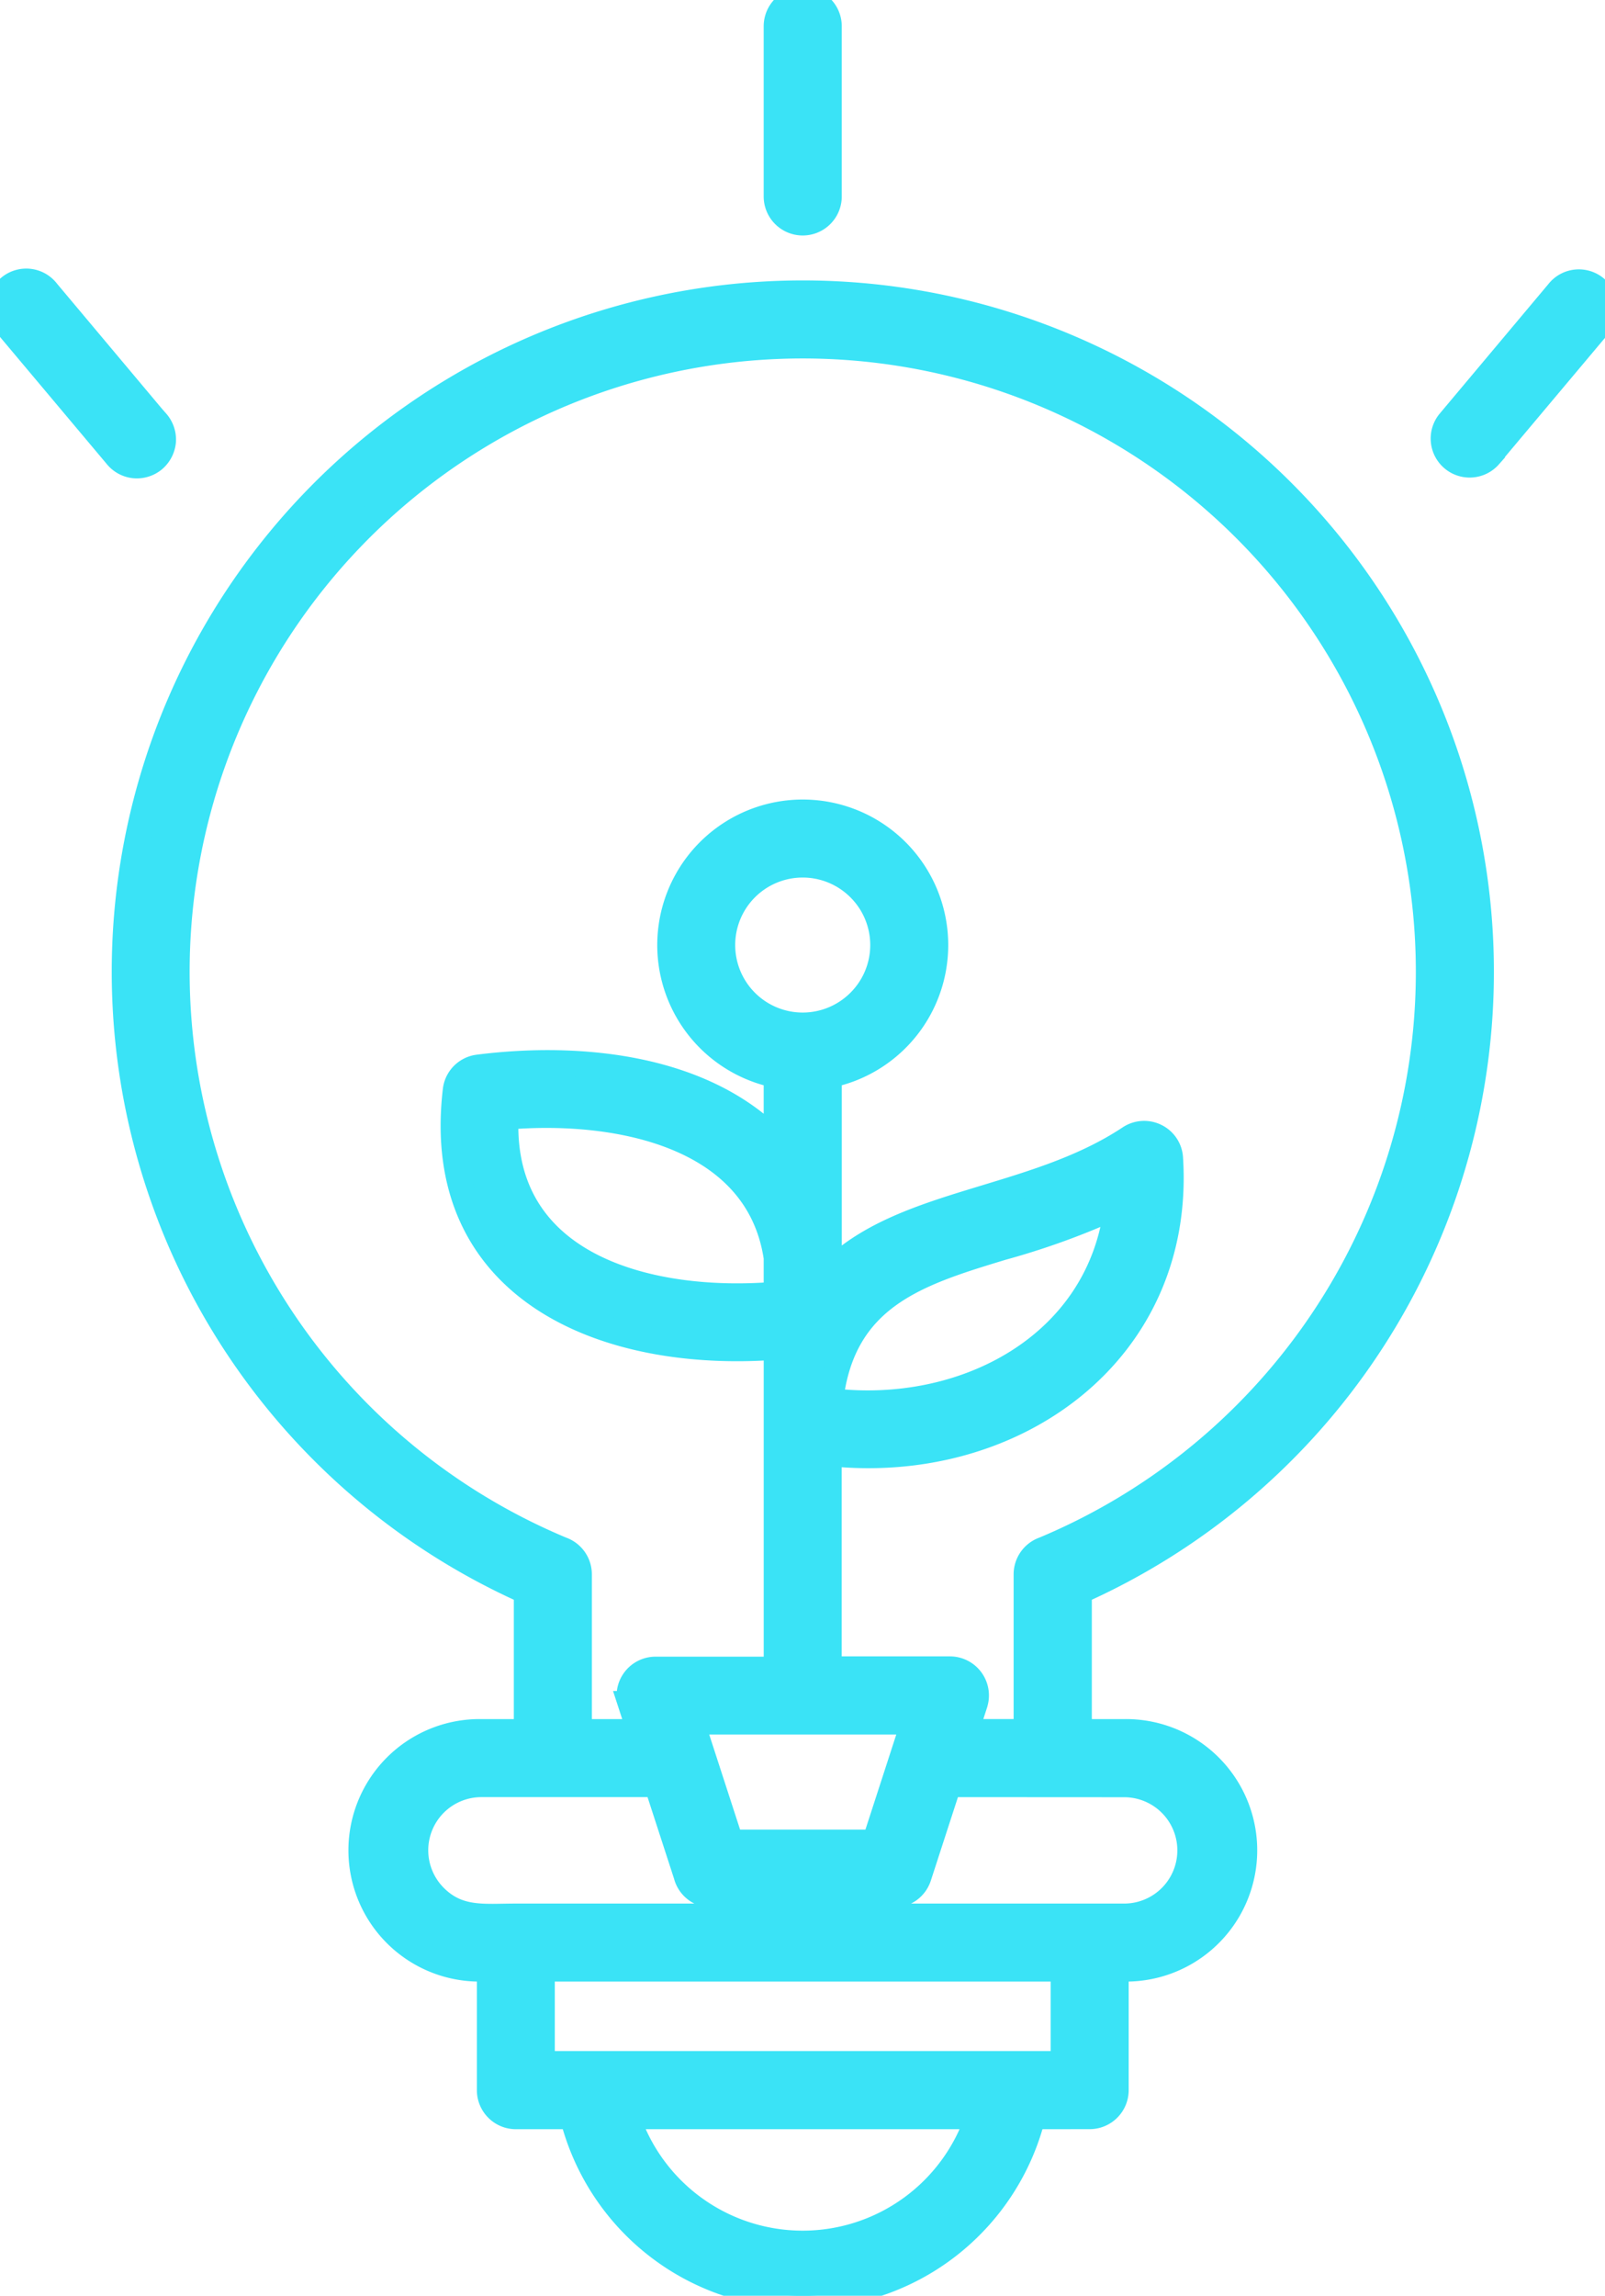 <svg xmlns="http://www.w3.org/2000/svg" xmlns:xlink="http://www.w3.org/1999/xlink" width="62.938" height="89.992" viewBox="0 0 62.938 89.992">
  <defs>
    <clipPath id="clip-path">
      <rect id="Rectangle_18" data-name="Rectangle 18" width="62.938" height="89.992" transform="translate(0 0)" fill="#3ae3f6" stroke="#3ae3f6" stroke-width="1"/>
    </clipPath>
  </defs>
  <g id="Group_5" data-name="Group 5" transform="translate(0 0)">
    <g id="Group_4" data-name="Group 4" clip-path="url(#clip-path)">
      <path id="Path_1" data-name="Path 1" d="M21.256,80.9H41.7V77.175H21.256Zm3.336,2.063h0a7.248,7.248,0,0,0,13.766,0Zm15.905,0h0a9.305,9.305,0,0,1-18.046,0H20.228A1.03,1.03,0,0,1,19.2,81.929V77.176h-.324a4.645,4.645,0,1,1,0-9.289h1.773v-5.5a26.6,26.6,0,1,1,21.665,0v5.5h1.773a4.645,4.645,0,1,1,0,9.289H43.76v4.753a1.03,1.03,0,0,1-1.031,1.032ZM30.447,49.3c-.723-4.883-6.383-5.887-10.614-5.516-.25,5.9,5.692,7.371,10.614,6.957Zm8.89-.411C36,49.9,33.036,50.8,32.564,54.914c5.261.637,10.6-2.188,11.234-7.649A29.56,29.56,0,0,1,39.337,48.89ZM33.7,34.82a3.146,3.146,0,1,0,0,4.45A3.138,3.138,0,0,0,33.7,34.82ZM32.509,7.7a1.031,1.031,0,1,1-2.062,0V1.031a1.031,1.031,0,1,1,2.062,0ZM6.138,16.547,1.853,11.442A1.026,1.026,0,0,0,.368,11.27a1.026,1.026,0,0,0-.089,1.492l4.285,5.1v0a1.031,1.031,0,0,0,.7.386,1.043,1.043,0,0,0,.766-.234A1.062,1.062,0,0,0,6.4,17.3a1.047,1.047,0,0,0-.258-.758ZM58.4,17.867l4.285-5.1h0a1.028,1.028,0,0,0,.254-.758,1.03,1.03,0,0,0-1.129-.945,1.02,1.02,0,0,0-.7.382l-4.285,5.106a1.029,1.029,0,0,0,1.578,1.32ZM35.17,69.539l.664-2.047H27.123l1.535,4.727H34.3Zm2.031.407-1.176,3.621a1.032,1.032,0,0,1-.98.711H27.912a1.029,1.029,0,0,1-1-.774l-1.156-3.558H18.873a2.584,2.584,0,0,0-1.824,4.41c.922.922,1.922.762,3.18.762l23.855,0a2.584,2.584,0,1,0,0-5.168Zm1.008-3.1-.336,1.039,2.375,0V61.715a1.031,1.031,0,0,1,.691-.976,24.542,24.542,0,1,0-18.921,0,1.031,1.031,0,0,1,.691.976v6.172h2.379l-.359-1.1a1.029,1.029,0,0,1,.977-1.347h4.742V52.8c-6.739.511-13.5-2.25-12.586-10.055v0a1.027,1.027,0,0,1,.894-.906c4.059-.516,8.871.007,11.691,2.949V42.148a5.205,5.205,0,1,1,2.063,0v7.066c.027.215.043.43.055.653,2.828-2.828,7.945-2.742,11.734-5.258v0a1.029,1.029,0,0,1,1.027-.063,1.019,1.019,0,0,1,.566.856c.481,7.6-6.148,12.348-13.387,11.566v8.461h4.746a1.031,1.031,0,0,1,.957,1.41Z" fill="#3ae3f6" stroke="#3ae3f6" stroke-width="1" fill-rule="evenodd"/>
    </g>
  </g>
</svg>
